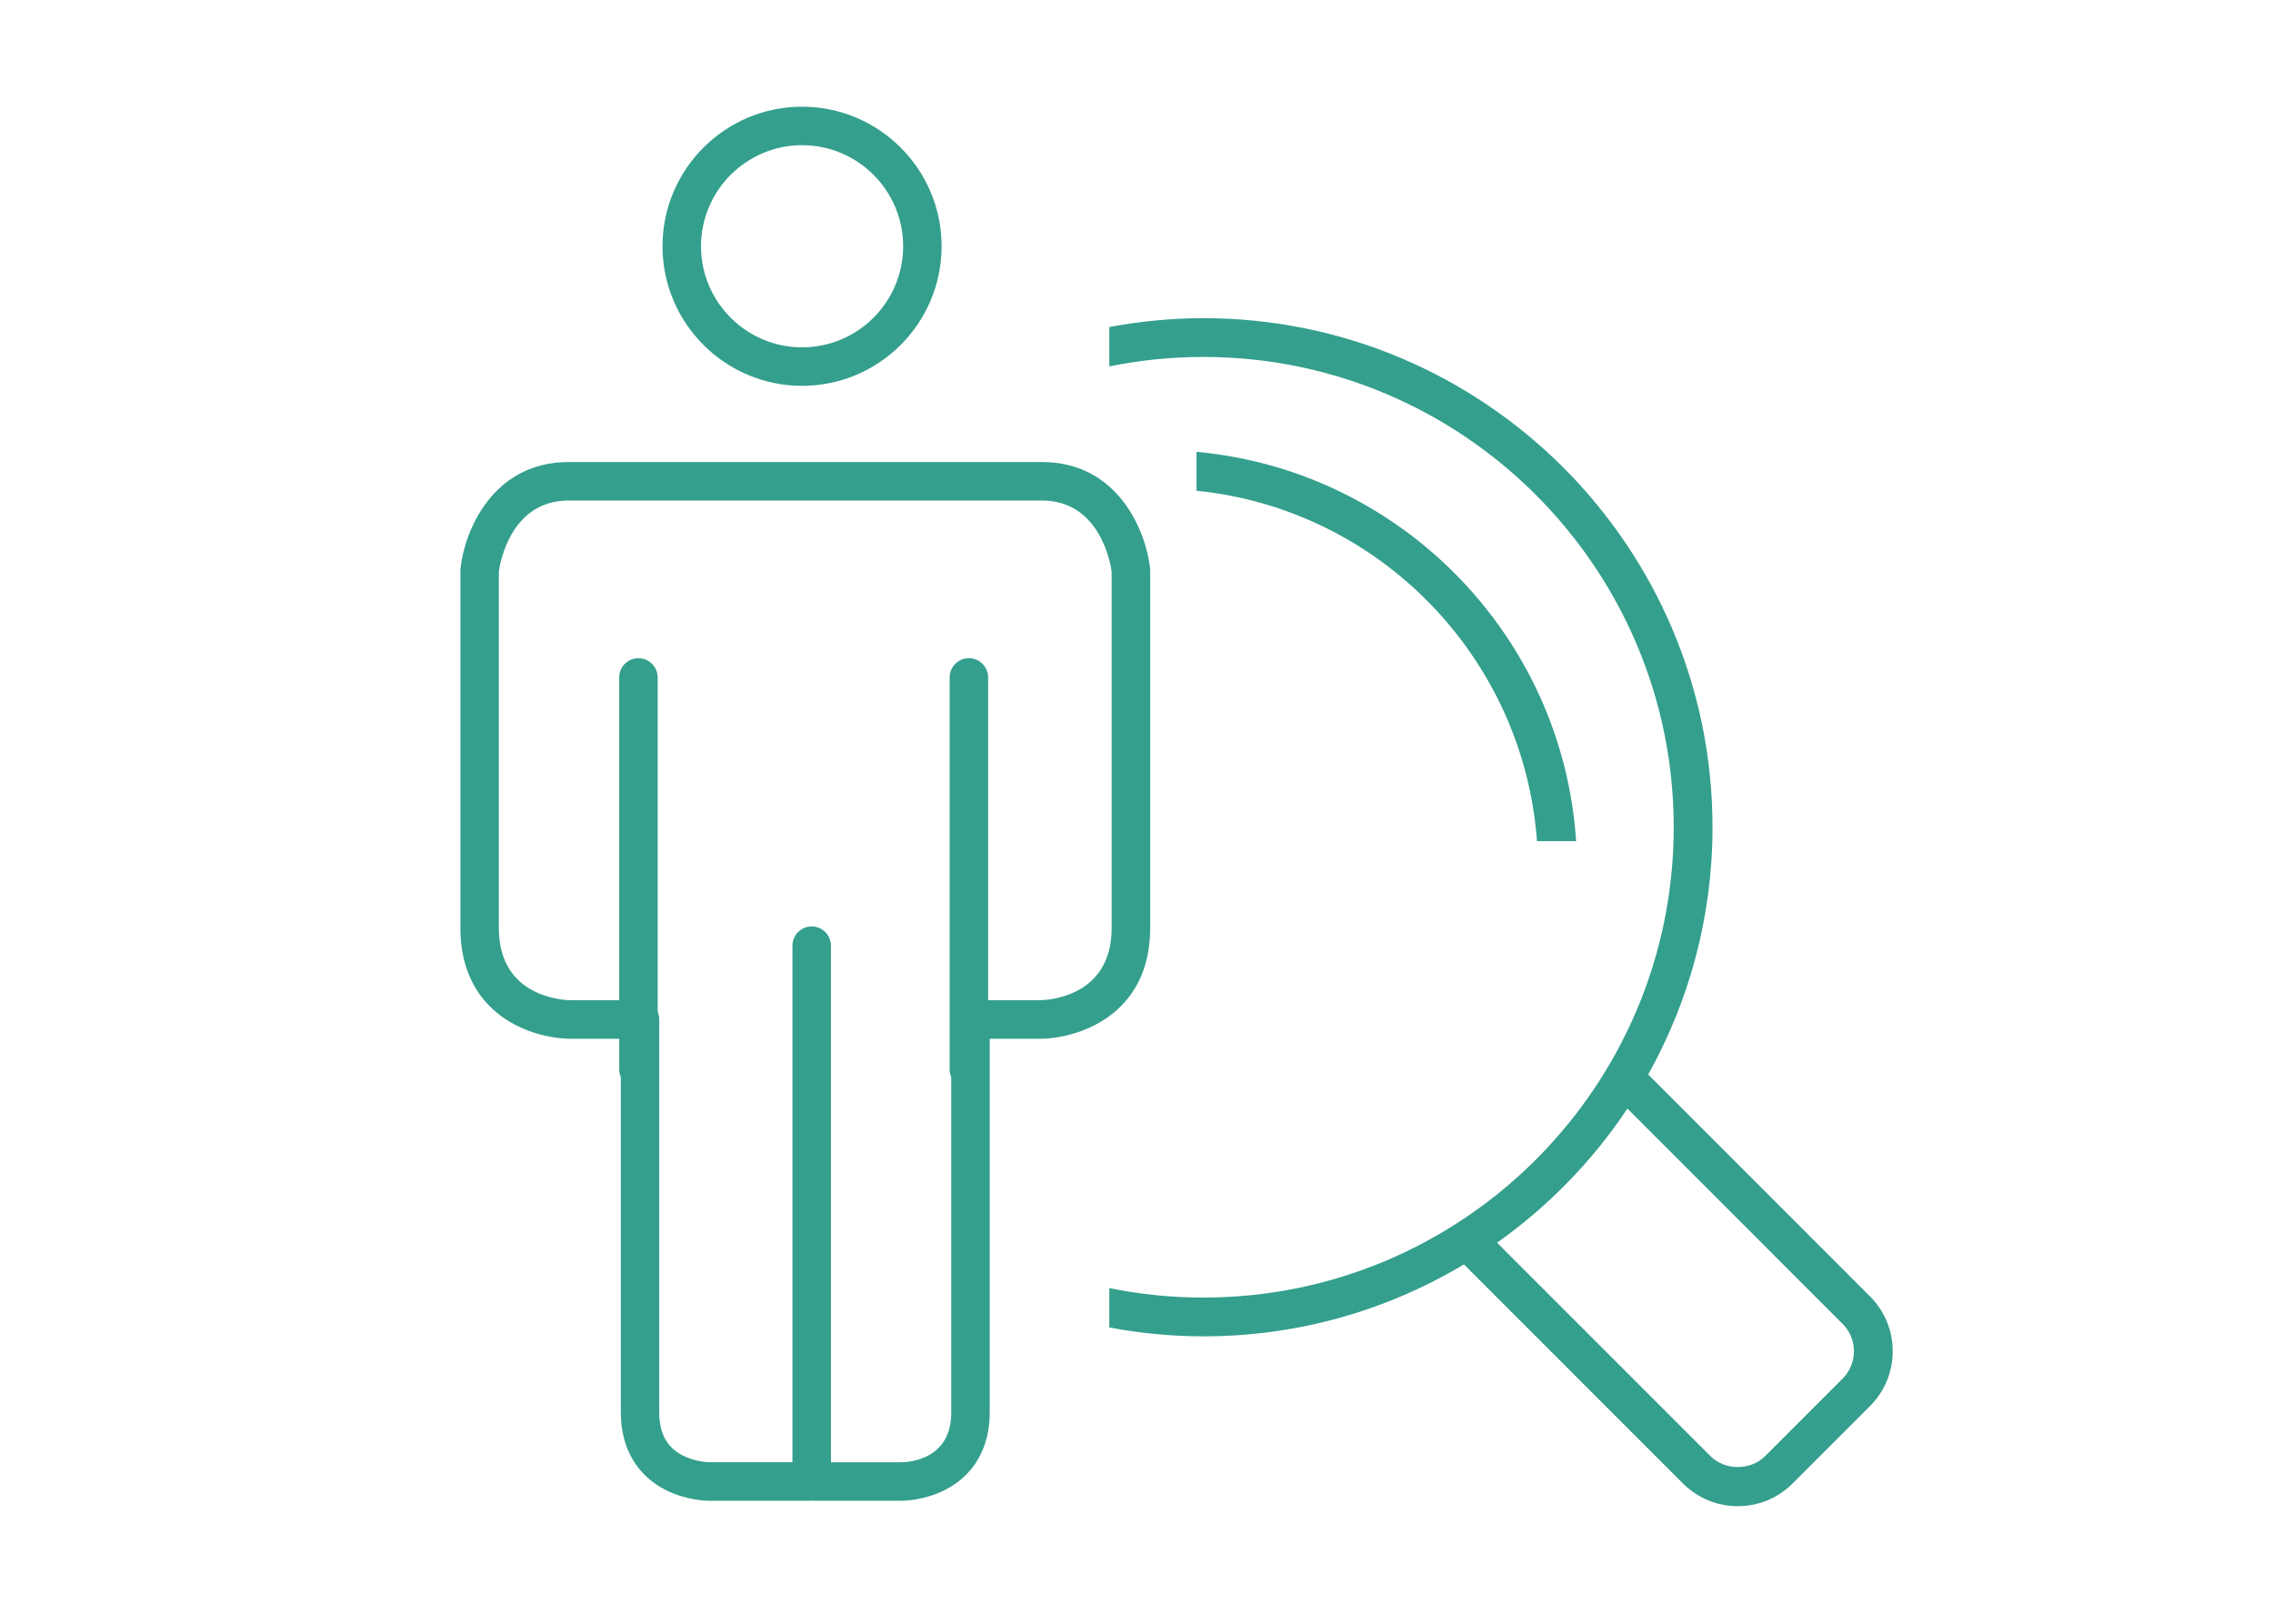 <?xml version="1.0" encoding="utf-8"?>
<!-- Generator: Adobe Illustrator 16.0.0, SVG Export Plug-In . SVG Version: 6.00 Build 0)  -->
<!DOCTYPE svg PUBLIC "-//W3C//DTD SVG 1.1//EN" "http://www.w3.org/Graphics/SVG/1.1/DTD/svg11.dtd">
<svg version="1.1" id="Layer_1" xmlns="http://www.w3.org/2000/svg" xmlns:xlink="http://www.w3.org/1999/xlink" x="0px" y="0px"
	 width="140px" height="100px" viewBox="0 0 140 100" enable-background="new 0 0 140 100" xml:space="preserve">
<g>
	<path fill="#349F8D" d="M70.843,57.154v-22.03c0-0.042-0.002-0.086-0.008-0.128c-0.246-2.26-1.95-6.535-6.654-6.541h-2.766
		c-0.002,0-0.002,0-0.005,0H35.57h-0.543c-4.712,0-6.417,4.28-6.663,6.542c-0.004,0.042-0.007,0.086-0.007,0.128v22.03
		c0,5.394,4.46,6.818,6.818,6.818h2.965v1.898c0,0.167,0.035,0.323,0.098,0.467v20.651c0,2.188,0.988,3.884,2.78,4.782
		c1.273,0.637,2.514,0.656,2.652,0.656h0.001h6.284c0.008,0,0.013-0.006,0.021-0.006c0.007,0,0.012,0.006,0.019,0.006
		c0.034,0,0.062-0.02,0.098-0.02c0.033,0,0.063,0.02,0.101,0.02h5.333c0.142,0,1.38-0.02,2.655-0.656
		c1.792-0.898,2.778-2.594,2.778-4.782V63.973h3.063C66.382,63.973,70.843,62.548,70.843,57.154z M68.47,57.154
		c0,4.282-3.995,4.443-4.446,4.446h-3.162V41.723c0-0.655-0.53-1.187-1.185-1.187s-1.186,0.531-1.186,1.187v24.149
		c0,0.166,0.036,0.322,0.099,0.47v20.651c0,2.879-2.557,3.055-3.063,3.061H51.18V58.24c0-0.652-0.53-1.185-1.186-1.185
		c-0.654,0-1.185,0.532-1.185,1.185v31.813h-5.139c-0.008,0-0.818-0.016-1.594-0.402c-0.99-0.497-1.471-1.364-1.471-2.658V62.788
		c0-0.168-0.033-0.324-0.097-0.467V41.723c0-0.655-0.531-1.187-1.186-1.187c-0.655,0-1.185,0.531-1.185,1.187v19.878h-2.96
		c-0.456-0.003-4.453-0.164-4.453-4.446V35.199c0.076-0.54,0.736-4.374,4.299-4.374h0.543h28.057h0.547
		c3.569,0,4.225,3.849,4.298,4.372V57.154z"/>
	<path fill="#349F8D" d="M49.402,23.762c4.739,0,8.594-3.856,8.594-8.596c0-4.739-3.855-8.595-8.594-8.595
		c-4.74,0-8.597,3.856-8.597,8.595C40.806,19.906,44.663,23.762,49.402,23.762z M49.402,8.942c3.433,0,6.225,2.791,6.225,6.224
		c0,3.432-2.792,6.225-6.225,6.225s-6.224-2.792-6.224-6.225C43.178,11.735,45.97,8.942,49.402,8.942z"/>
</g>
<g>
	<path fill="#349F8D" d="M94.666,51.802h2.411c-0.832-12.648-10.818-22.831-23.381-23.973v2.396
		C84.94,31.352,93.841,40.473,94.666,51.802z"/>
	<path fill="#349F8D" d="M115.178,79.841l-13.663-13.665c2.519-4.512,3.963-9.704,3.963-15.229
		c0-17.287-14.066-31.352-31.354-31.352c-1.981,0-3.917,0.193-5.798,0.546v2.425c1.874-0.382,3.813-0.583,5.798-0.583
		c15.972,0,28.965,12.993,28.965,28.964c0,15.972-12.993,28.965-28.965,28.965c-1.985,0-3.925-0.2-5.798-0.583v2.425
		c1.881,0.354,3.817,0.546,5.798,0.546c5.86,0,11.347-1.619,16.044-4.43l13.49,13.491c0.902,0.902,2.101,1.399,3.377,1.399
		c1.275,0,2.474-0.497,3.376-1.399l4.767-4.766c0.902-0.903,1.399-2.102,1.399-3.377S116.08,80.742,115.178,79.841z M113.489,84.906
		l-4.767,4.767c-0.902,0.902-2.474,0.902-3.376,0L92.208,76.534c3.155-2.237,5.884-5.038,8.029-8.26l13.252,13.255
		c0.452,0.45,0.7,1.05,0.7,1.688C114.189,83.854,113.941,84.455,113.489,84.906z"/>
</g>
</svg>
